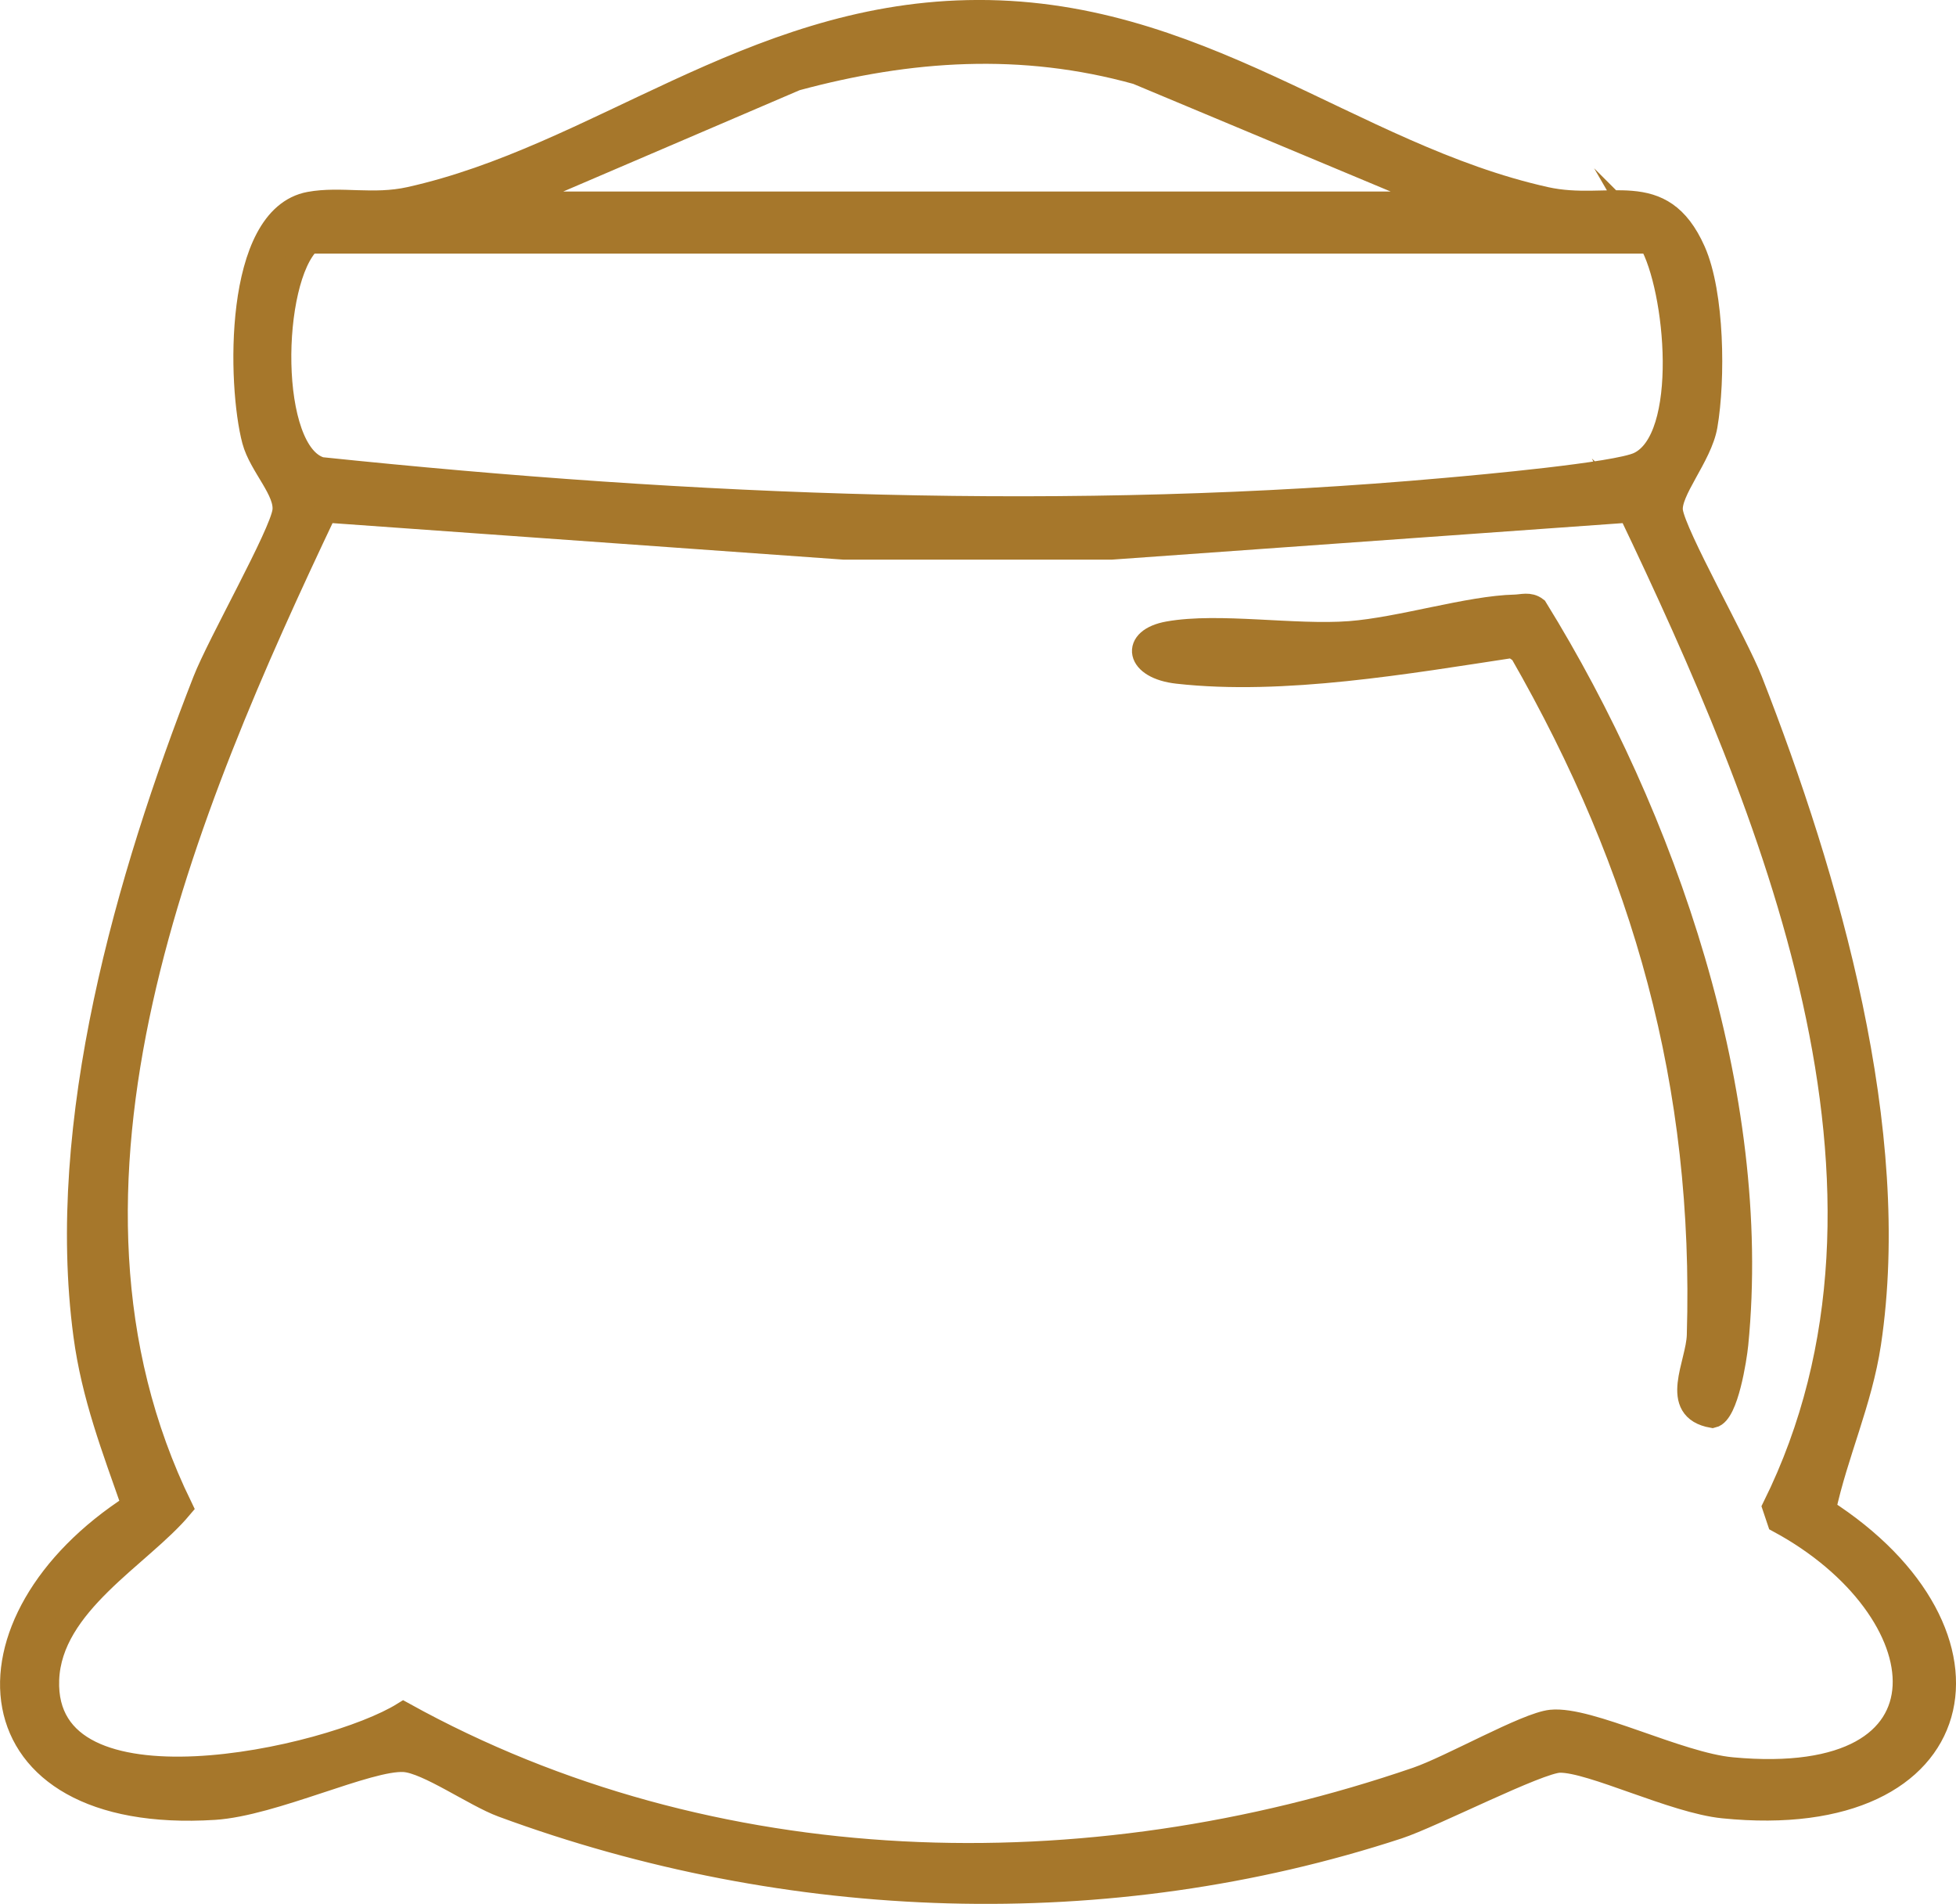 <?xml version="1.0" encoding="UTF-8"?>
<svg id="Layer_2" data-name="Layer 2" xmlns="http://www.w3.org/2000/svg" viewBox="0 0 204.9 199.39">
  <defs>
    <style>
      .cls-1 {
        fill: #a6772b;
        stroke: #a6772b;
        stroke-miterlimit: 10;
        stroke-width: 2.5px;
      }
    </style>
  </defs>
  <g id="Layer_1-2" data-name="Layer 1">
    <g>
      <path class="cls-1" d="M191.05,158.16c20.13,12.89,15.8,33.69-10.52,31.03-5.19-.52-13.81-4.83-17.14-4.78-2.21.03-13.38,5.77-16.94,6.94-30.43,9.97-63.87,8.77-93.8-2.27-2.91-1.07-7.84-4.58-10.3-4.74-3.75-.24-13.75,4.62-19.9,5.01-25.83,1.62-27.32-19.55-8.45-31.67-2.09-5.99-4.22-11.48-5.07-17.88-2.96-22.2,4.43-47.85,12.5-68.48,1.52-3.9,8-15.26,8.35-17.76.3-2.18-2.48-4.8-3.18-7.44-1.53-5.74-1.98-23.35,5.84-24.79,3.26-.6,6.65.34,10.49-.51C62.55,16.46,78.47,1.76,101.36,1.26c24.1-.53,40.01,14.99,60.54,19.56,6.72,1.49,12.09-2.22,15.52,5.48,1.99,4.47,2.08,13.43,1.25,18.27-.55,3.21-3.92,6.88-3.62,8.99.35,2.51,6.82,13.86,8.35,17.76,8.09,20.68,15.74,47.15,12.4,69.37-.92,6.11-3.46,11.52-4.74,17.46ZM52.91,21.31h99l-32.79-13.71c-12.04-3.35-23.82-2.57-35.76.66l-30.45,13.05ZM172.91,25.31H32.41c-4.23,3.99-4.53,22.16,1.19,23.81,39.08,4.07,78.57,5.69,117.8,2.18,3.74-.33,17.92-1.61,20.28-2.72,5.55-2.59,4.04-18.43,1.22-23.28ZM170.75,53.48l-54.29,3.88h-28.09s-54.3-3.88-54.3-3.88c-14.82,31.23-31.59,70.74-15.15,104.38-4.28,5.09-13.67,10.09-13.97,18.05-.57,15.15,29.62,8.37,37.31,3.6,32.38,17.91,71.52,18.7,106.17,6.81,3.58-1.23,11.49-5.75,14.07-6.01,3.99-.4,13.3,4.46,18.92,4.98,24.62,2.29,21.97-16.8,4.94-25.99l-.49-1.46c16.55-33.39-.33-73.33-15.13-104.37Z"/>
      <path class="cls-1" d="M158.72,63.52c.75-.02,1.48-.3,2.17.23,13.47,21.79,23.58,50.97,21,77.04-.15,1.51-1.04,7.18-2.5,7.51-4.4-.77-1.53-5.41-1.44-8.45.78-26.2-5.62-48.99-18.58-71.58l-.89-.62c-10.97,1.66-24.05,3.95-35.12,2.71-4.24-.47-4.79-3.36-.95-4.04,5.26-.94,13.19.42,18.98-.02,5.31-.4,12.49-2.67,17.32-2.78Z"/>
    </g>
  </g>
</svg>